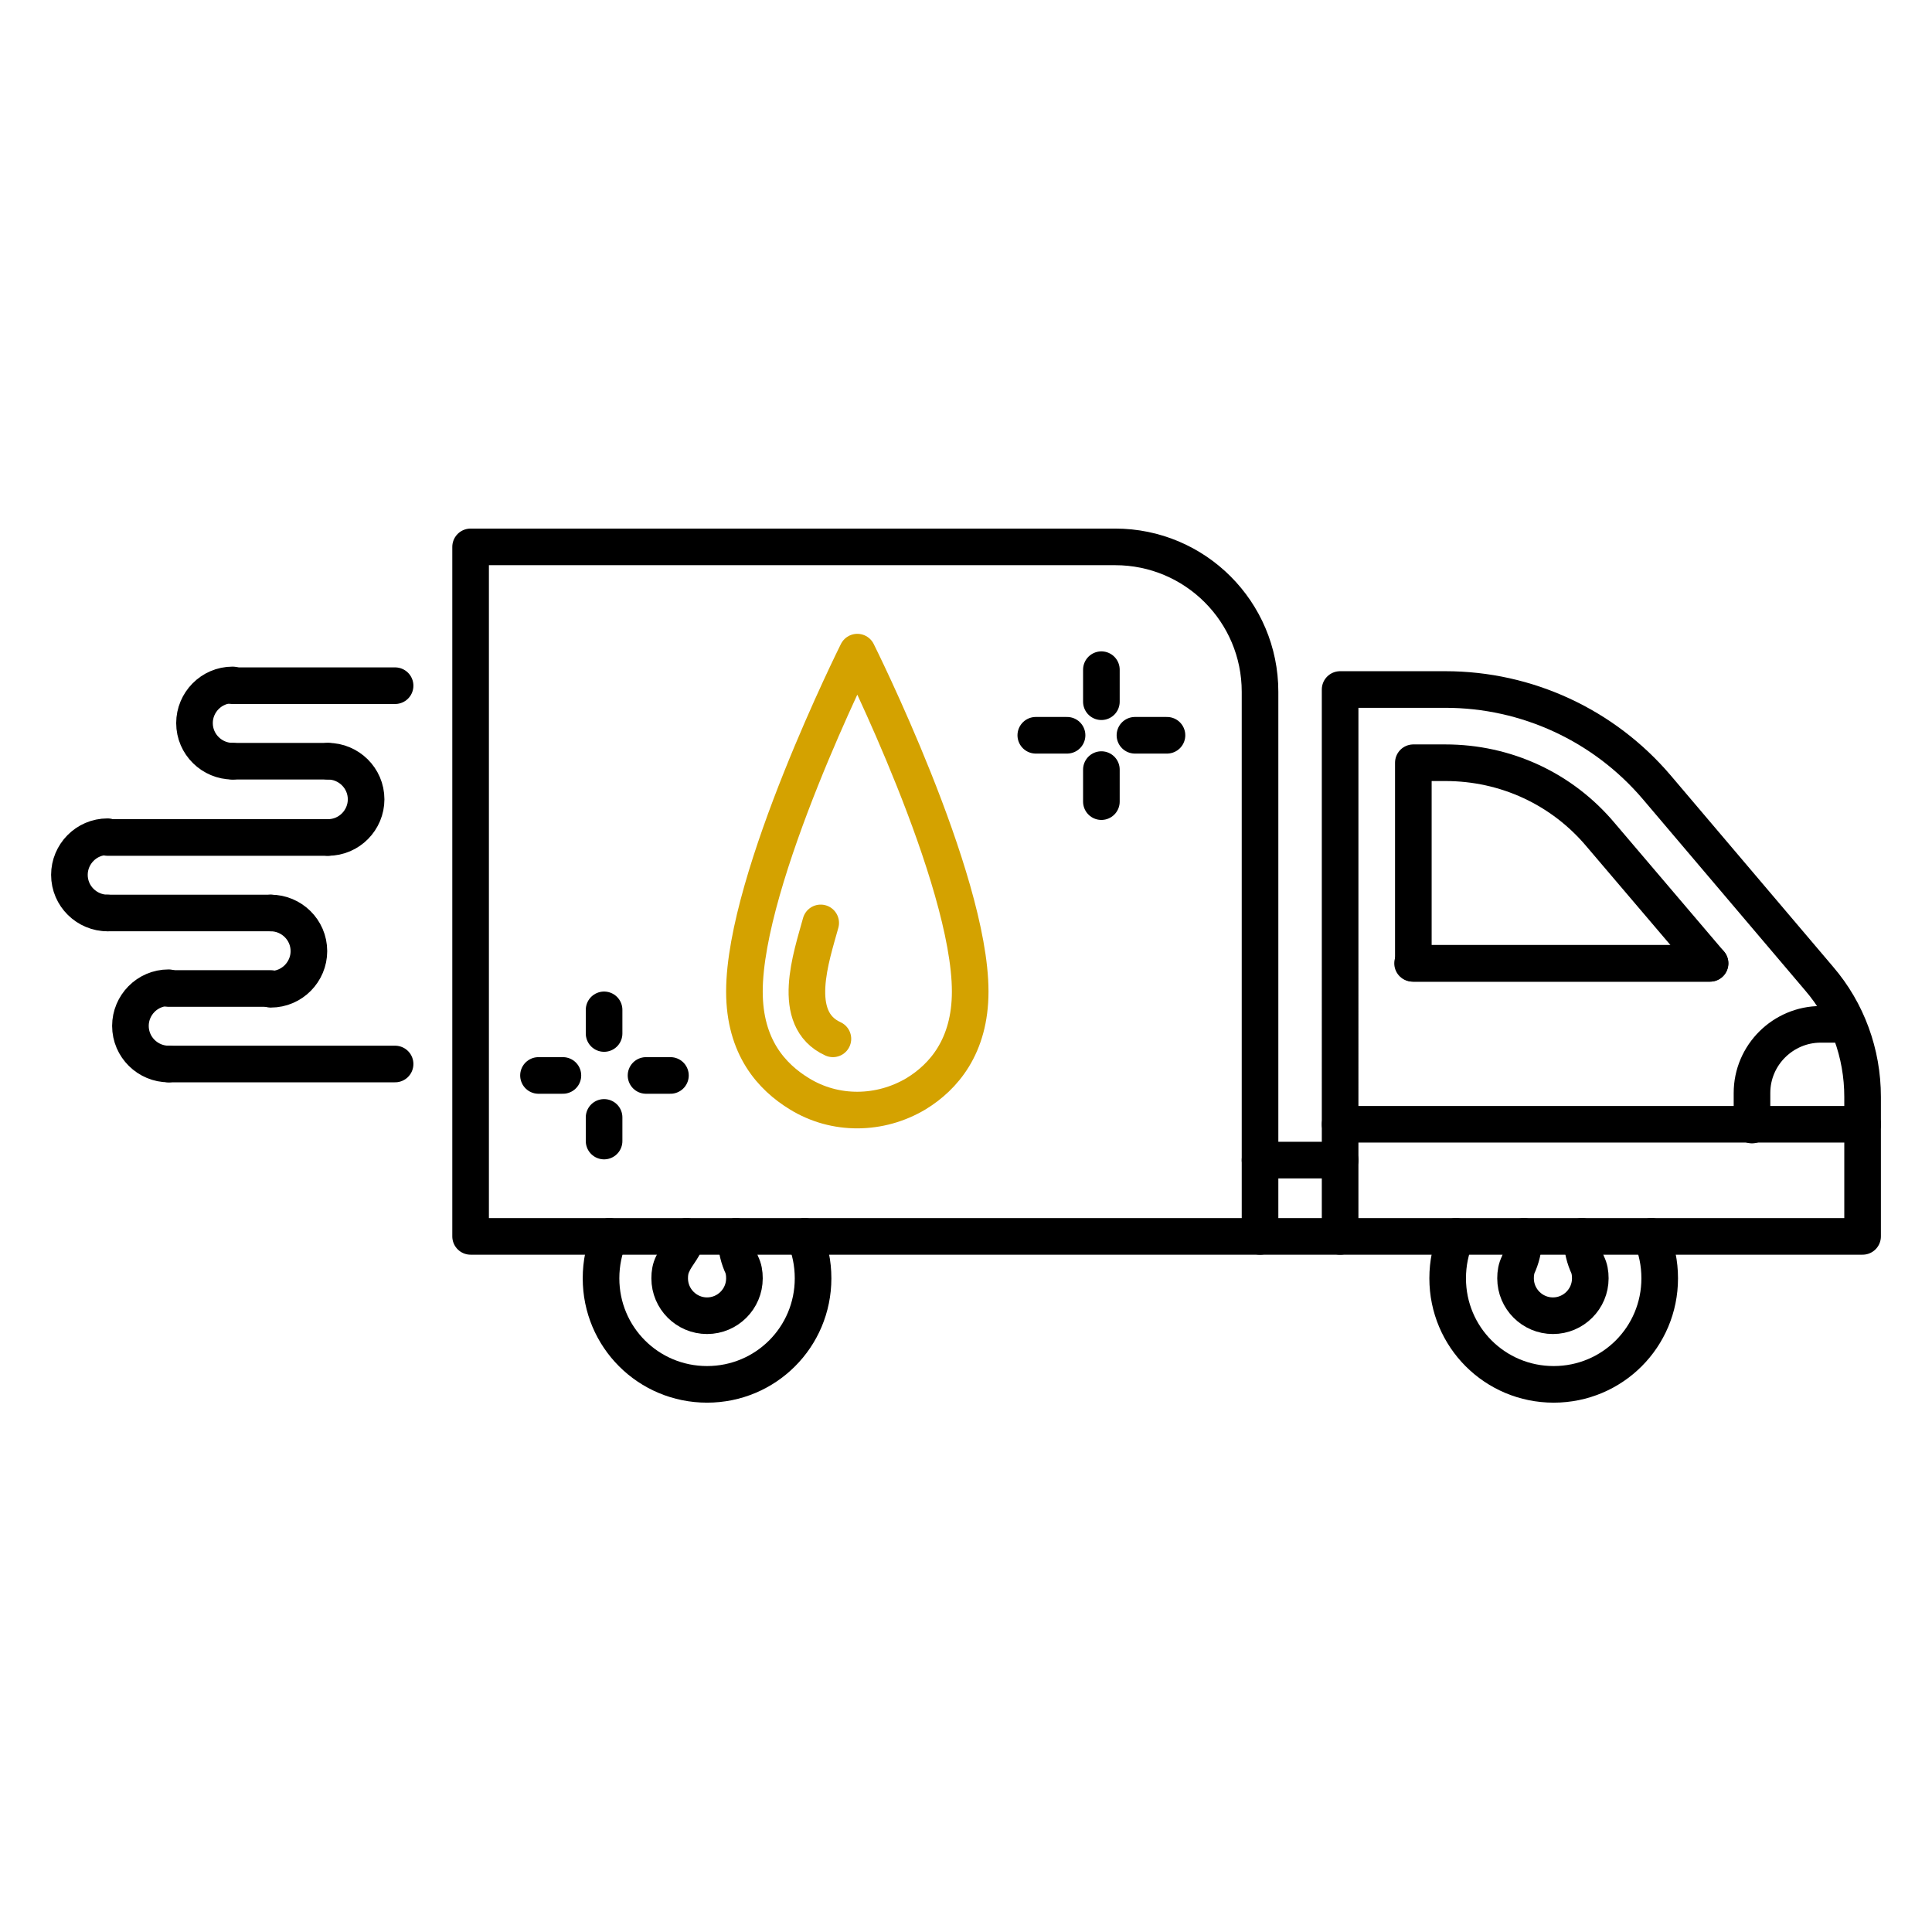 <?xml version="1.0" encoding="utf-8"?>
<!-- Generator: Adobe Illustrator 26.3.1, SVG Export Plug-In . SVG Version: 6.00 Build 0)  -->
<svg version="1.1" id="Layer_1" xmlns="http://www.w3.org/2000/svg" xmlns:xlink="http://www.w3.org/1999/xlink" x="0px" y="0px"
	 viewBox="0 0 253.3 253.3" style="enable-background:new 0 0 253.3 253.3;" xml:space="preserve">
<style type="text/css">
	.st0{fill:none;stroke:#D4A200;stroke-width:4.8;stroke-linecap:round;stroke-linejoin:round;stroke-miterlimit:10;}
	.st1{fill:none;stroke:#000000;stroke-width:4.8;stroke-linecap:round;stroke-linejoin:round;stroke-miterlimit:10;}
</style>
<path class="st0" d="M112.4,85.5c0,0,14.8,29.6,14.8,44.5c0,7.2-3.5,11.2-7.1,13.4c-4.7,2.8-10.6,2.9-15.3,0
	c-3.6-2.2-7.2-6.1-7.2-13.4C97.6,115.1,112.4,85.5,112.4,85.5z"/>
<g>
	<path class="st1" d="M146.2,71.7c10.5,0,19,8.5,19,19v71.4H61.7V71.7H146.2z"/>
	<path class="st1" d="M175.7,162.1h68.5v-18.3c0-5.7-2-11.2-5.7-15.5l-21.3-25.1c-6.9-8.1-17-12.8-27.7-12.8h-13.8V162.1z"/>
	<path class="st1" d="M224.2,126.3h-38.9V100h4.2c7.9,0,15.3,3.4,20.4,9.5L224.2,126.3z"/>
	<line class="st1" x1="244.2" y1="147.4" x2="175.7" y2="147.4"/>
	<line class="st1" x1="224.2" y1="126.3" x2="185.2" y2="126.3"/>
	<path class="st1" d="M242.1,134.3h-3.4c-4.9,0-9,4-9,9v4.2"/>
	<path class="st1" d="M207.4,162.1c0,1.2,0.2,2.4,0.7,3.6c0.3,0.6,0.4,1.2,0.4,1.9c0,2.7-2.2,4.9-4.9,4.9c-2.7,0-4.9-2.2-4.9-4.9
		c0-0.7,0.1-1.3,0.4-1.9c0.5-1.2,0.7-2.4,0.7-3.6"/>
	<path class="st1" d="M216.5,162.1c0.7,1.7,1.1,3.5,1.1,5.5c0,7.7-6.2,13.9-13.9,13.9c-7.7,0-13.9-6.2-13.9-13.9
		c0-2,0.4-3.8,1.1-5.5"/>
	<path class="st1" d="M96.5,162.1c0,1.2,0.2,2.4,0.7,3.6c0.3,0.6,0.4,1.2,0.4,1.9c0,2.7-2.2,4.9-4.9,4.9c-2.7,0-4.9-2.2-4.9-4.9
		c0-0.7,0.1-1.3,0.4-1.9c0.5-1.2,1.8-2.4,1.8-3.6"/>
	<path class="st1" d="M105.5,162.1c0.7,1.7,1.1,3.5,1.1,5.5c0,7.7-6.2,13.9-13.9,13.9c-7.7,0-13.9-6.2-13.9-13.9
		c0-2,0.4-3.8,1.1-5.5"/>
	<g>
		<line class="st1" x1="51.8" y1="89.9" x2="30.5" y2="89.9"/>
		<line class="st1" x1="43" y1="99.8" x2="30.5" y2="99.8"/>
		<line class="st1" x1="43" y1="109.8" x2="14.1" y2="109.8"/>
		<line class="st1" x1="35.5" y1="119.7" x2="14.1" y2="119.7"/>
		<line class="st1" x1="35.5" y1="129.6" x2="22.1" y2="129.6"/>
		<line class="st1" x1="51.8" y1="139.5" x2="22.1" y2="139.5"/>
		<path class="st1" d="M30.5,99.8c-2.7,0-5-2.2-5-5c0-2.7,2.2-5,5-5"/>
		<path class="st1" d="M43,99.8c2.7,0,5,2.2,5,5c0,2.7-2.2,5-5,5"/>
		<path class="st1" d="M14.1,119.7c-2.7,0-5-2.2-5-5c0-2.7,2.2-5,5-5"/>
		<path class="st1" d="M35.5,119.7c2.7,0,5,2.2,5,5c0,2.7-2.2,5-5,5"/>
		<path class="st1" d="M22.1,139.5c-2.7,0-5-2.2-5-5c0-2.7,2.2-5,5-5"/>
	</g>
	<line class="st1" x1="165.2" y1="162.1" x2="175.7" y2="162.1"/>
	<line class="st1" x1="165.2" y1="152.1" x2="175.7" y2="152.1"/>
</g>
<path class="st0" d="M109.2,136.2c-5.7-2.6-2.8-10.8-1.6-15.2"/>
<g>
	<line class="st1" x1="144.4" y1="87.8" x2="144.4" y2="92"/>
	<line class="st1" x1="144.4" y1="100.9" x2="144.4" y2="105.1"/>
	<line class="st1" x1="153" y1="96.4" x2="148.8" y2="96.4"/>
	<line class="st1" x1="139.9" y1="96.4" x2="135.8" y2="96.4"/>
</g>
<g>
	<line class="st1" x1="79.2" y1="132.4" x2="79.2" y2="135.5"/>
	<line class="st1" x1="79.2" y1="146.5" x2="79.2" y2="149.6"/>
	<line class="st1" x1="87.9" y1="141" x2="84.7" y2="141"/>
	<line class="st1" x1="73.8" y1="141" x2="70.6" y2="141"/>
</g>
</svg>
